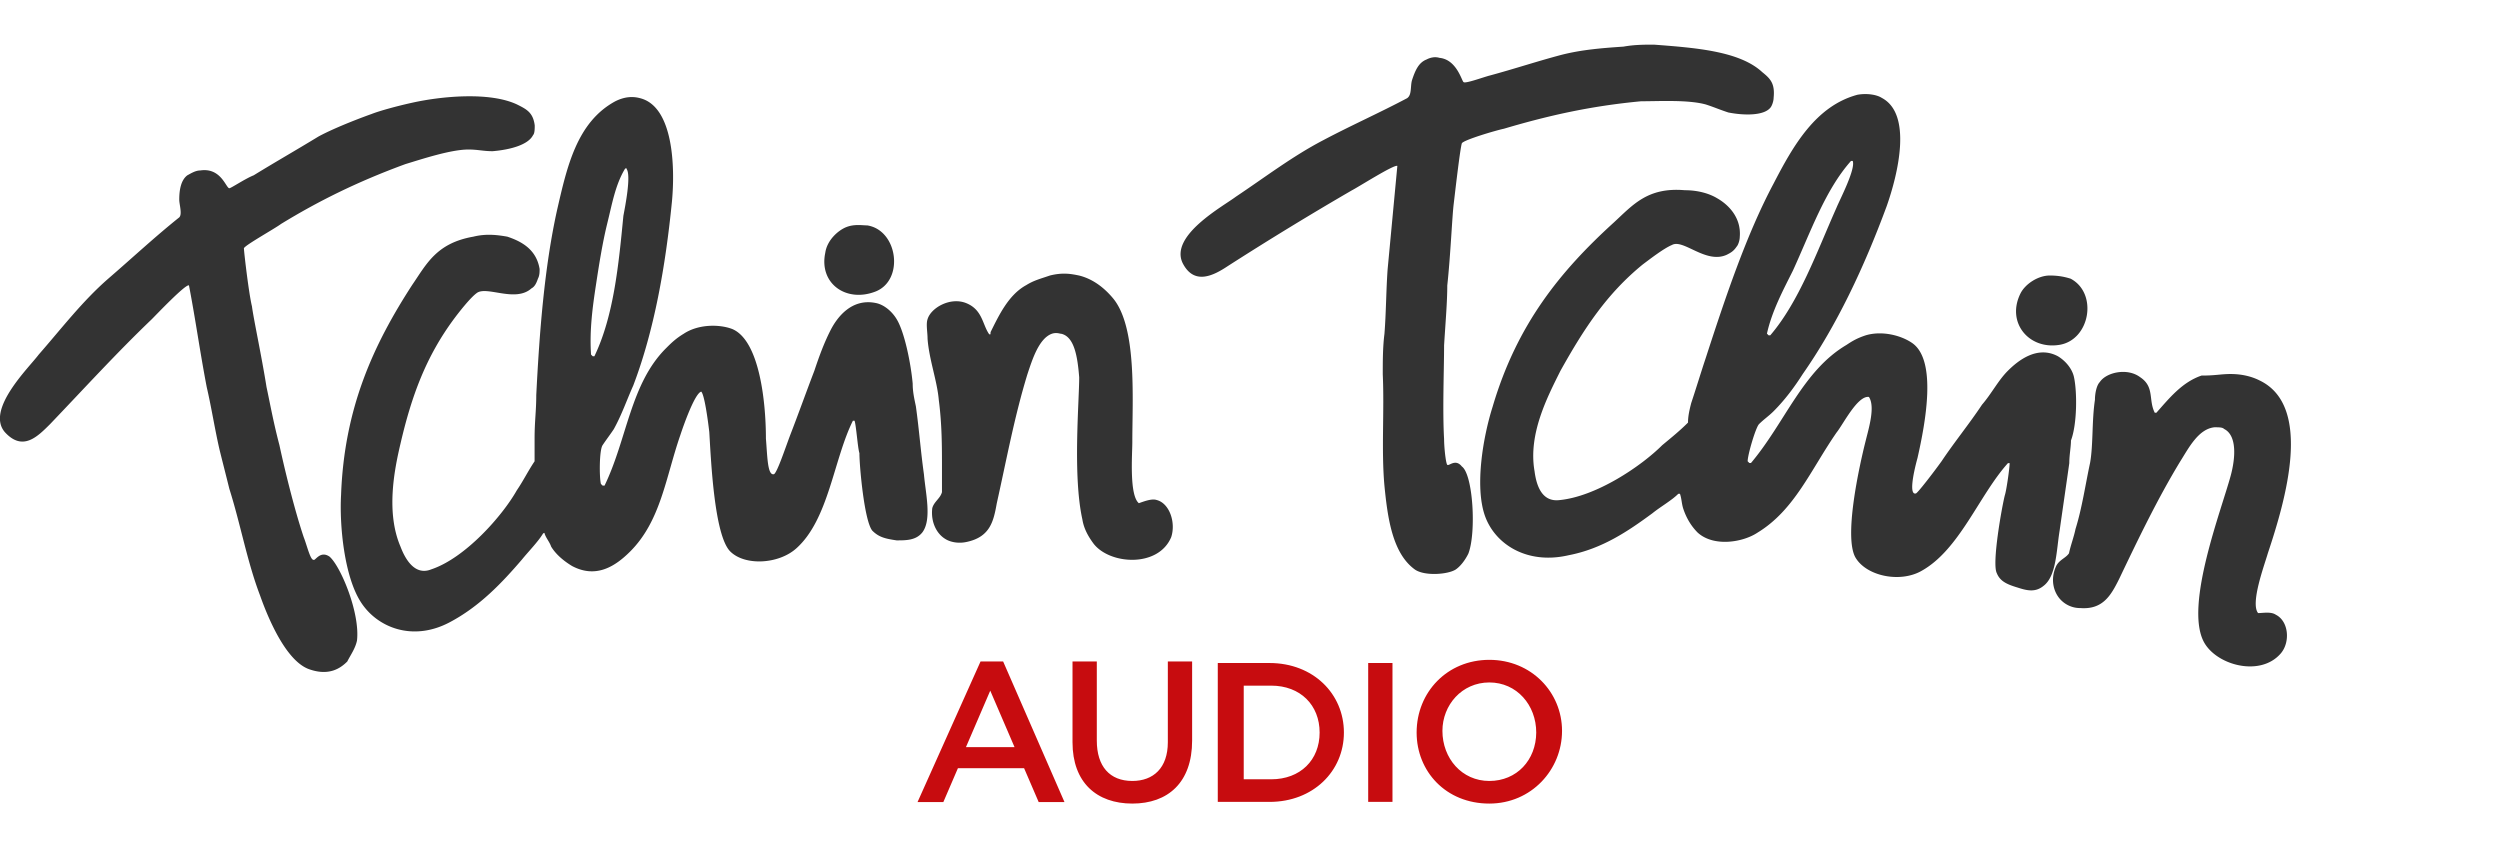 <svg width="224" height="76" viewBox="0 0 224 76" fill="none" xmlns="http://www.w3.org/2000/svg"><g clip-path="url(#clip0)"><path d="M87.856 59.27l-5.644 12.594h2.312l1.305-3.033h5.93l1.306 3.033h2.312L89.882 59.27h-2.026zm-1.306 7.67l2.176-5.058 2.176 5.059H86.55zm18.088-7.67h2.176v7.086c0 3.767-2.176 5.644-5.358 5.644-3.183 0-5.359-1.877-5.359-5.494V59.27h2.177v7.086c0 2.312 1.156 3.618 3.182 3.618 1.877 0 3.182-1.156 3.182-3.468V59.27zm9.112.136h-4.637V71.85h4.637c3.904 0 6.664-2.747 6.664-6.215s-2.747-6.229-6.664-6.229zm.15 10.418h-2.462v-8.391h2.462c2.611 0 4.338 1.74 4.338 4.202 0 2.462-1.727 4.189-4.338 4.189zm8.69-10.418h2.176V71.85h-2.176V59.406zm10.853-.285c-3.767 0-6.514 2.897-6.514 6.514 0 3.468 2.611 6.365 6.514 6.365 3.767 0 6.515-3.033 6.515-6.514 0-3.468-2.761-6.365-6.515-6.365zm0 10.853c-2.461 0-4.202-2.027-4.202-4.488 0-2.312 1.741-4.339 4.202-4.339 2.462 0 4.203 2.027 4.203 4.488-.014 2.462-1.741 4.339-4.203 4.339z" fill="#C70C0F"/><path d="M148.199 4c3.767.286 7.671.585 9.697 2.462.721.584 1.156 1.006 1.02 2.312 0 .285-.15.72-.286.87-.571.72-2.312.72-3.767.435-.87-.285-1.156-.435-2.026-.72-1.591-.436-4.203-.286-5.794-.286-4.624.435-8.391 1.305-12.294 2.461-.721.15-3.618 1.007-3.767 1.306-.15.435-.585 4.202-.721 5.358-.15 1.156-.286 4.624-.585 7.385 0 1.442-.15 3.183-.286 5.359 0 2.176-.149 5.793 0 8.39 0 .722.15 2.177.286 2.313.15.15.721-.585 1.306.15 1.006.72 1.305 5.929.584 7.806-.285.585-.72 1.156-1.156 1.441-.72.436-2.747.585-3.617 0-2.027-1.441-2.462-4.624-2.747-7.52-.286-3.183 0-6.65-.15-9.983 0-1.156 0-2.461.15-3.617.149-1.877.149-3.904.285-5.794l.871-9.262c-.286-.15-3.468 1.877-4.053 2.176a293.104 293.104 0 00-11.139 6.8c-1.305.87-3.032 1.741-4.052-.285-1.156-2.462 3.617-5.06 4.773-5.93 2.611-1.74 5.059-3.617 7.82-5.059 2.462-1.306 5.059-2.462 7.521-3.767.435-.286.286-1.007.435-1.591.286-.87.585-1.592 1.306-1.877.285-.15.721-.286 1.156-.15 1.591.15 2.026 2.176 2.176 2.176.149.15 1.741-.435 2.312-.585 2.176-.584 4.338-1.305 6.514-1.876 1.741-.436 3.468-.585 5.495-.721C146.458 4 147.329 4 148.199 4zm37.631 29.798c-.149-.721-.72-1.442-1.441-1.877-1.877-1.007-3.618.435-4.488 1.305-.871.87-1.442 2.027-2.312 3.033-1.156 1.741-2.462 3.332-3.618 5.06-.721 1.006-2.176 2.896-2.312 2.896-.585.15-.285-1.591.15-3.182.721-3.183 1.741-8.677-.435-10.268-1.007-.721-2.748-1.156-4.203-.721-.87.286-1.305.585-1.741.87-3.903 2.312-5.494 6.95-8.54 10.568h-.15l-.15-.15c0-.585.721-3.033 1.02-3.332.436-.435.871-.72 1.306-1.156 1.006-1.006 1.877-2.176 2.611-3.332 3.033-4.338 5.495-9.547 7.521-15.042 1.02-2.896 2.312-8.241-.435-9.696-.435-.286-1.306-.436-2.176-.286-3.767 1.006-5.794 4.624-7.521 7.956-2.462 4.624-4.338 10.268-6.079 15.626-.435 1.306-.871 2.748-1.306 4.053-.149.585-.285 1.156-.285 1.741-.721.72-1.442 1.306-2.312 2.026-1.877 1.877-5.93 4.624-9.262 4.924-1.591.15-2.026-1.442-2.176-2.598-.585-3.332 1.156-6.65 2.312-8.976 2.176-3.903 4.202-6.95 7.385-9.547.585-.435 1.877-1.442 2.611-1.741 1.02-.585 3.046 1.74 4.923.87.286-.15.585-.285.871-.72.149-.15.285-.585.285-.87.15-1.742-1.02-2.898-2.026-3.469-.721-.435-1.741-.72-2.897-.72-3.332-.286-4.638 1.305-6.365 2.896-4.773 4.339-8.677 9.112-10.853 16.497-.87 2.747-1.591 7.086-.72 9.697.87 2.597 3.767 4.488 7.52 3.617 3.033-.584 5.359-2.176 7.521-3.767.721-.585 1.741-1.156 2.312-1.74h.15c.149.435.149.87.285 1.305.286.87.721 1.591 1.306 2.176 1.442 1.306 4.053.87 5.358 0 3.332-2.026 4.774-5.644 7.086-8.976.585-.72 1.877-3.332 2.897-3.182.571.87 0 2.747-.286 3.903-.585 2.312-2.026 8.826-.87 10.567 1.02 1.591 3.903 2.176 5.793 1.156 3.468-1.877 5.209-6.8 7.82-9.697h.15c0 .435-.286 2.462-.435 2.897-.286 1.156-1.156 6.08-.721 6.95.286.72.87 1.006 1.877 1.305.87.286 1.591.435 2.312-.15 1.156-.87 1.156-3.182 1.441-4.923.286-2.026.585-4.052.871-6.079 0-.72.149-1.441.149-2.026.558-1.469.558-4.366.272-5.671zm-25.187-9.548c1.591-3.468 2.897-7.235 5.209-9.832h.15c.285.72-1.156 3.468-1.456 4.202-1.74 3.903-3.332 8.391-5.929 11.424h-.15l-.149-.15c.448-2.026 1.455-3.903 2.325-5.644zm23.011.436c.871 0 1.442.15 1.877.285 2.462 1.306 1.741 5.495-1.02 5.93-2.747.435-4.773-2.027-3.468-4.624.449-.87 1.605-1.591 2.611-1.591zm16.212 8.826c1.156 0 2.026.286 2.611.585 4.773 2.312 2.312 10.703.721 15.477-.286 1.006-1.592 4.488-.871 5.358.435 0 1.156-.15 1.591.15 1.156.584 1.306 2.461.436 3.468-1.877 2.176-5.93 1.006-6.95-1.156-1.591-3.332 1.591-11.574 2.462-14.756.435-1.592.584-3.618-.585-4.203-.15-.15-.435-.15-.871-.15-1.441.15-2.312 1.877-3.046 3.033-2.026 3.332-3.767 6.95-5.494 10.568-.721 1.441-1.442 2.747-3.468 2.597a2.407 2.407 0 01-1.741-.72c-.585-.585-1.02-1.741-.435-3.033.285-.585.87-.721 1.156-1.156.149-.721.435-1.442.584-2.176.585-1.877.871-3.904 1.306-5.93.286-1.591.15-3.767.435-5.644 0-.585.15-1.306.435-1.591.572-.87 2.462-1.306 3.618-.435 1.306.87.721 2.026 1.306 3.182h.149c1.156-1.306 2.312-2.747 4.053-3.332 1.156.014 1.727-.136 2.598-.136zM36.91 9.209c2.612-.585 6.95-1.007 9.412.15.87.435 1.441.72 1.59 1.876 0 .286 0 .721-.149.87-.435.871-2.026 1.306-3.617 1.442-.87 0-1.306-.15-2.177-.15-1.59 0-4.202.871-5.644 1.306-4.338 1.591-7.82 3.332-11.138 5.359-.585.435-3.182 1.876-3.332 2.176 0 .285.435 4.052.72 5.208.15 1.156.871 4.488 1.306 7.236.286 1.305.585 3.032 1.157 5.208.435 2.027 1.305 5.644 2.175 8.242.286.72.585 2.026.87 2.026.15.15.586-.87 1.443-.285 1.006.87 2.747 5.059 2.461 7.52-.15.721-.585 1.306-.87 1.877-.585.585-1.591 1.306-3.332.721-1.877-.585-3.468-3.767-4.488-6.65-1.156-3.033-1.741-6.365-2.748-9.547-.285-1.156-.584-2.312-.87-3.468-.435-1.877-.72-3.768-1.156-5.644-.585-3.033-1.006-6.08-1.591-9.112-.286-.15-2.897 2.597-3.332 3.032C10.43 31.635 7.534 34.818 4.488 38c-1.156 1.156-2.462 2.462-4.053.72-1.74-2.026 2.176-5.793 3.033-6.949 2.026-2.312 3.903-4.773 6.229-6.8 2.176-1.877 4.202-3.767 6.364-5.494.286-.286 0-1.156 0-1.591 0-.87.15-1.741.721-2.176.286-.15.721-.436 1.156-.436 1.877-.285 2.312 1.592 2.611 1.592.15 0 1.442-.87 2.177-1.156 1.876-1.156 3.903-2.312 5.793-3.468 1.591-.87 4.339-1.877 4.774-2.027.72-.285 2.312-.72 3.617-1.006zm45.873 33.279c-.285-2.026-.435-4.053-.72-6.08-.15-.72-.286-1.305-.286-2.026-.15-1.74-.721-4.624-1.442-5.793-.435-.721-1.156-1.306-1.877-1.442-2.176-.435-3.468 1.306-4.052 2.462-.585 1.156-1.007 2.312-1.442 3.617-.72 1.877-1.442 3.904-2.176 5.794-.435 1.156-1.156 3.332-1.442 3.468-.585.15-.585-1.591-.72-3.182 0-3.332-.585-8.827-3.033-9.833-1.156-.435-3.033-.435-4.339.435-.72.435-1.156.87-1.59 1.306-3.183 3.182-3.469 8.105-5.495 12.294h-.177l-.15-.15c-.15-.584-.15-3.032.15-3.468.286-.435.72-1.006 1.006-1.441.721-1.306 1.156-2.598 1.741-3.903 1.877-4.924 2.897-10.704 3.468-16.497.286-3.033.15-8.541-2.897-9.262-.585-.15-1.305-.15-2.176.286-3.468 1.877-4.338 5.93-5.209 9.697-1.155 5.208-1.59 11.002-1.876 16.632 0 1.442-.15 2.312-.15 3.904v2.026c-.585.87-1.006 1.74-1.591 2.598-1.306 2.312-4.638 6.079-7.67 7.085-1.442.585-2.313-.87-2.748-2.026-1.305-3.033-.584-6.8 0-9.262 1.007-4.338 2.312-7.806 4.774-11.138.435-.585 1.441-1.877 2.026-2.312.87-.721 3.468.87 4.924-.435.285-.15.435-.436.584-.87.15-.286.15-.586.15-.871-.286-1.741-1.591-2.462-2.897-2.897-.87-.15-1.877-.286-3.033 0-3.332.585-4.202 2.462-5.494 4.338-3.468 5.359-6.08 11.003-6.365 18.81-.15 2.746.286 7.234 1.74 9.546 1.443 2.312 4.639 3.618 7.957 1.877 2.747-1.441 4.773-3.617 6.514-5.644.585-.72 1.442-1.591 1.877-2.312 0 0 .15-.15.15 0 .15.435.435.721.585 1.156.435.721 1.156 1.306 1.876 1.741 2.176 1.156 3.903 0 5.21-1.306 2.746-2.747 3.181-6.65 4.487-10.417.286-.87 1.306-3.767 1.877-3.903.285.285.585 2.461.72 3.617.15 2.462.436 9.262 1.878 10.703 1.305 1.306 4.338 1.156 5.93-.285 2.896-2.598 3.331-7.956 5.058-11.424h.15c.15.435.285 2.461.435 2.897 0 1.156.435 6.079 1.156 6.95.585.584 1.156.72 2.176.87.87 0 1.74 0 2.312-.721.857-1.156.286-3.482.136-5.209zM53.257 31.921h-.15l-.149-.15c-.15-2.176.15-4.338.436-6.215.285-1.877.584-3.767 1.006-5.494.435-1.741.72-3.468 1.591-4.924 0 0 .15-.15.15 0 .435.585-.15 3.468-.286 4.203-.421 4.338-.857 8.962-2.597 12.58zm22.577-11.574c.72-.285 1.441-.15 1.876-.15 2.748.436 3.332 4.924.721 5.93-2.611 1.007-5.06-.72-4.488-3.468.163-1.156 1.17-2.026 1.89-2.312zm18.237 4.339c1.156-.286 1.877-.15 2.611 0 1.156.285 2.176 1.006 3.033 2.026 2.176 2.598 1.741 8.976 1.741 12.88 0 1.155-.286 4.773.585 5.494.435-.15 1.156-.436 1.591-.286 1.156.286 1.741 2.026 1.306 3.332-1.156 2.747-5.495 2.462-6.95.585-.435-.585-.87-1.306-1.007-2.176-.87-3.903-.285-10.567-.285-12.73-.15-1.877-.435-3.617-1.591-3.903-.15 0-.436-.15-.87 0-1.157.435-1.742 2.312-2.177 3.618-1.156 3.767-1.877 7.67-2.747 11.573-.286 1.591-.585 3.033-2.747 3.468-.72.15-1.442 0-1.877-.285-.72-.436-1.305-1.442-1.156-2.748.15-.584.72-.87.87-1.441v-2.176c0-1.877 0-3.903-.285-6.08-.15-1.74-.87-3.617-1.007-5.494 0-.585-.15-1.305 0-1.74.286-1.007 2.027-2.027 3.469-1.442 1.441.585 1.441 1.877 2.026 2.747.15.15.15 0 .15-.15.72-1.441 1.59-3.332 3.182-4.202.693-.435 1.265-.571 2.135-.87z" fill="#333"/></g><defs><clipPath id="clip0"><path fill="#fff" d="M0 0h224v76H0z"/></clipPath></defs></svg>
